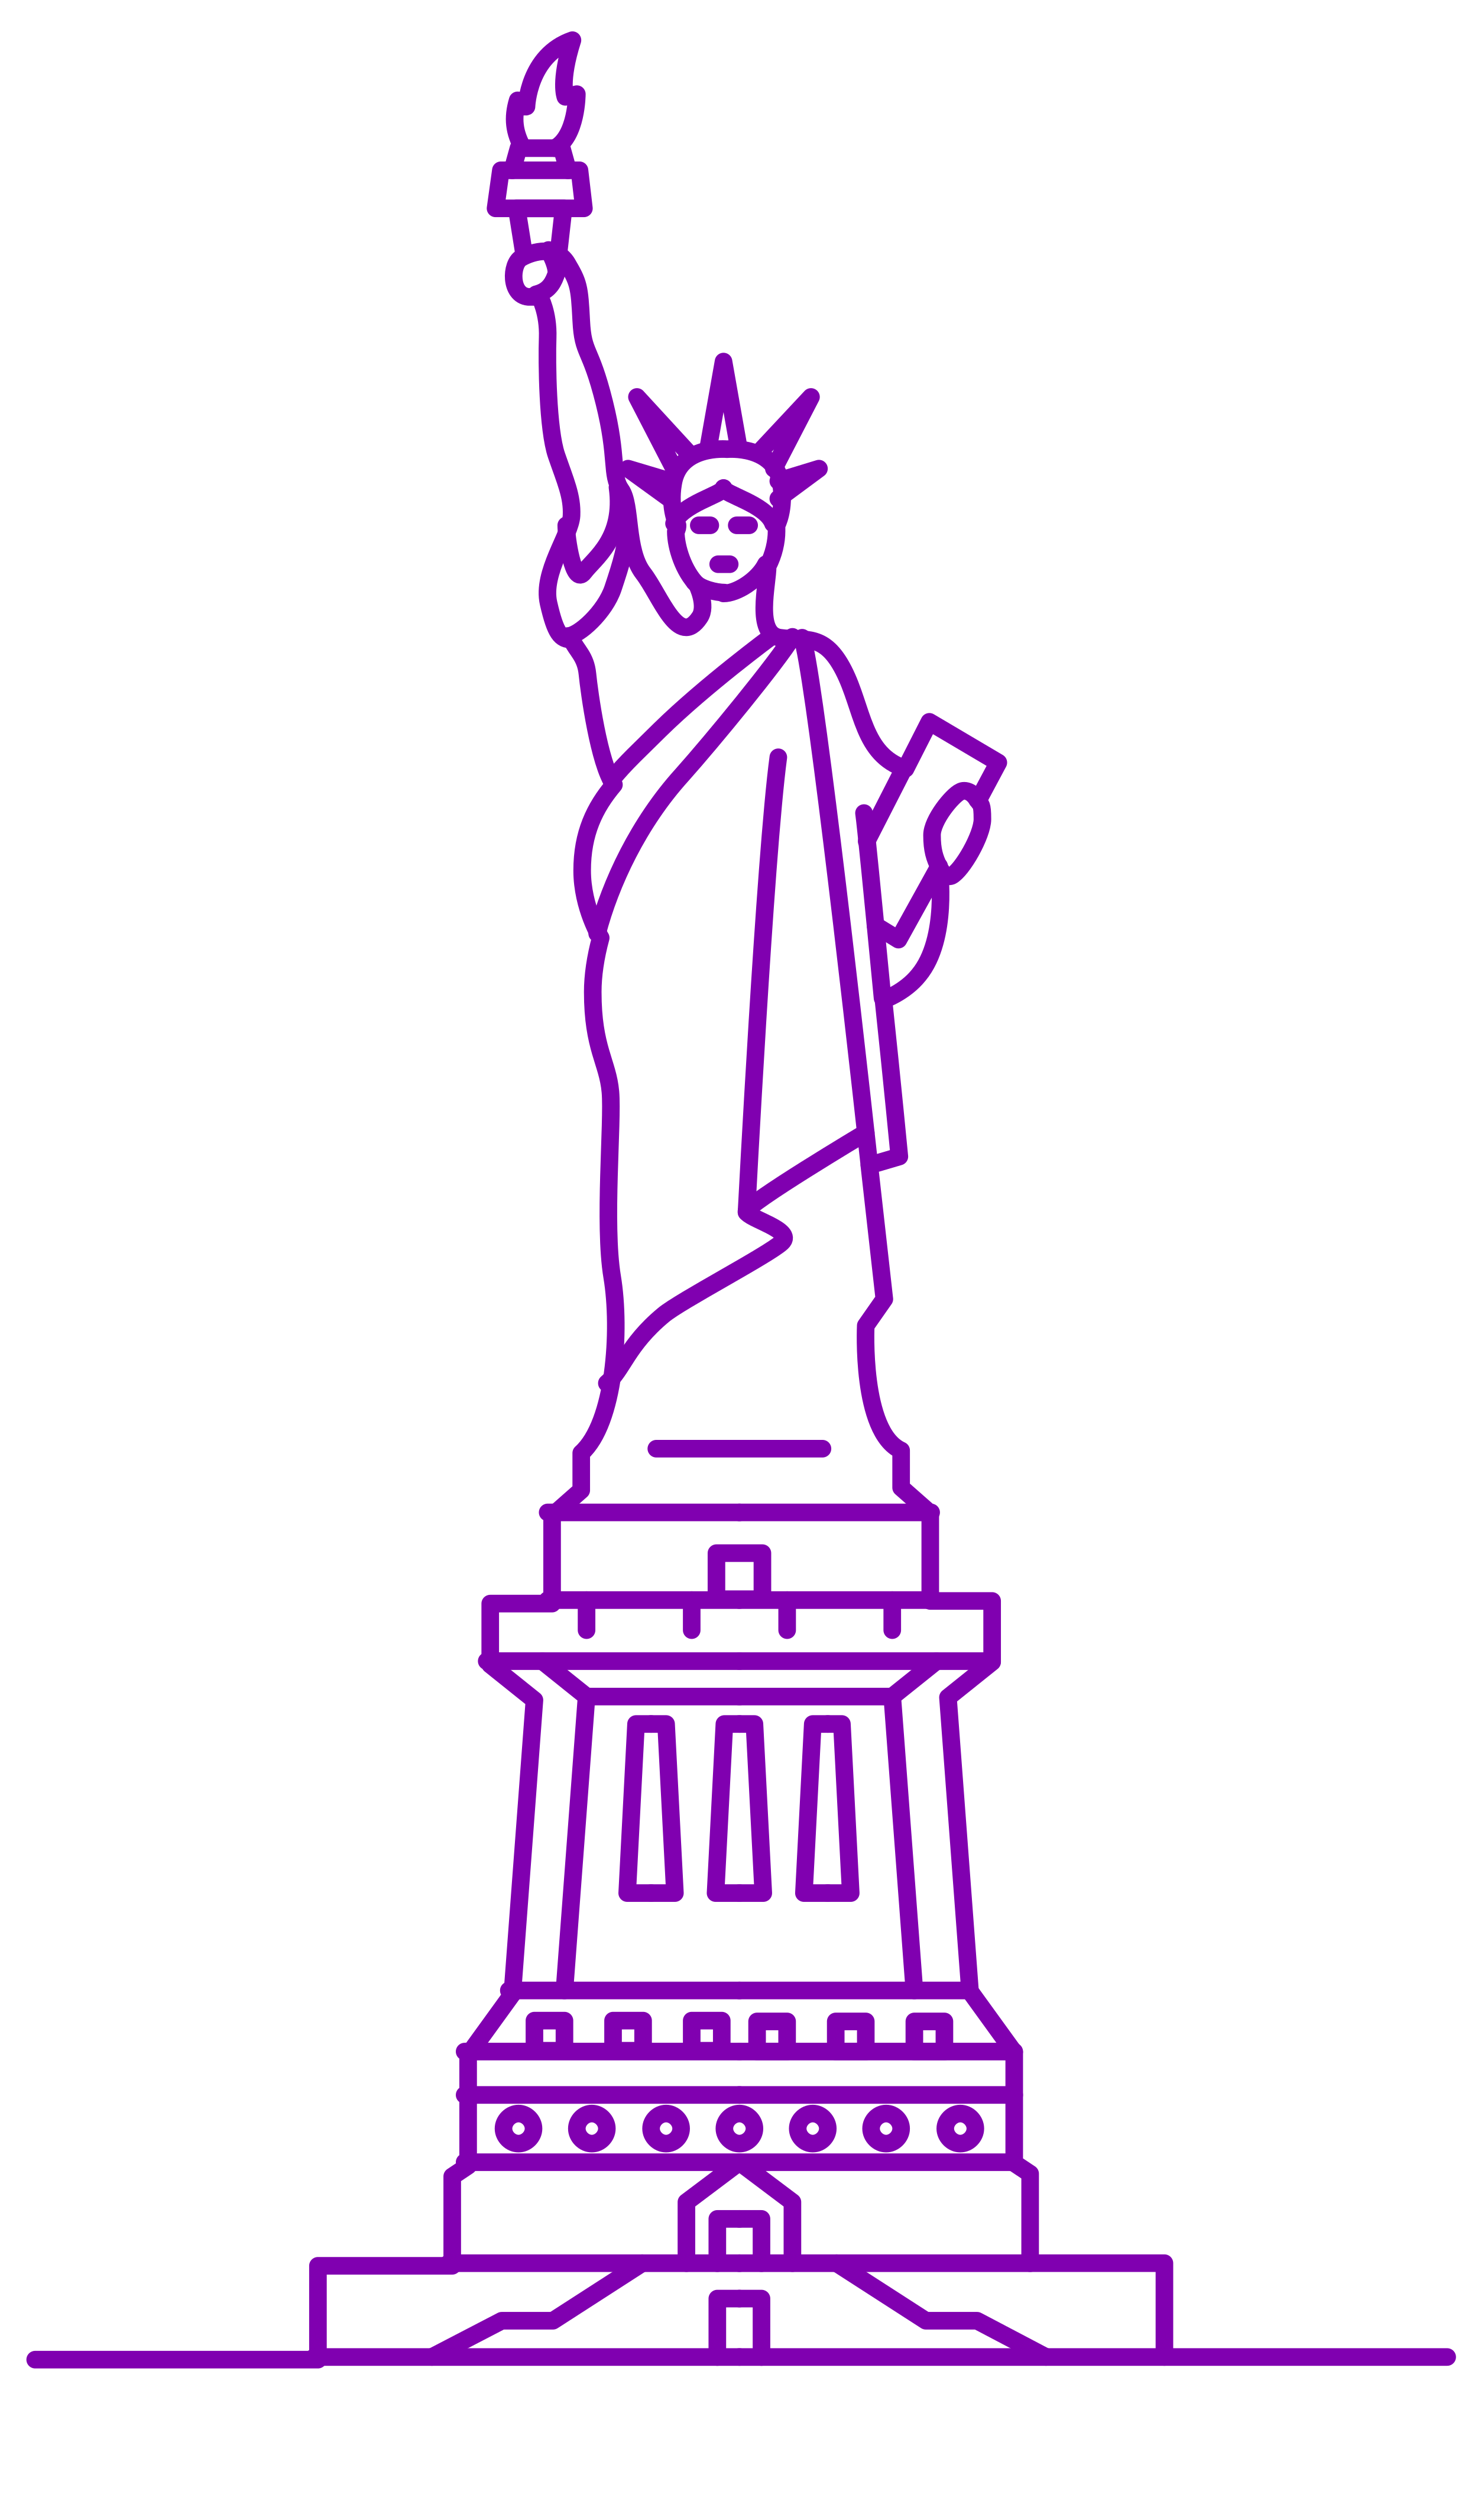 <svg width="42" height="71" viewBox="0 0 42 71" fill="none" xmlns="http://www.w3.org/2000/svg">
<path d="M13.831 47.174H21.012" stroke="#8000B0" stroke-width="0.5" stroke-linecap="round" stroke-linejoin="round"/>
<path d="M21.012 45.44H15.563" stroke="#8000B0" stroke-width="0.5" stroke-linecap="round" stroke-linejoin="round"/>
<path d="M14.459 56.527H21.012" stroke="#8000B0" stroke-width="0.5" stroke-linecap="round" stroke-linejoin="round"/>
<path d="M13.203 58.262H21.012" stroke="#8000B0" stroke-width="0.5" stroke-linecap="round" stroke-linejoin="round"/>
<path d="M13.203 59.494H21.012" stroke="#8000B0" stroke-width="0.5" stroke-linecap="round" stroke-linejoin="round"/>
<path d="M13.203 61.404H21.012L19.506 62.536V64.27" stroke="#8000B0" stroke-width="0.5" stroke-linecap="round" stroke-linejoin="round"/>
<path d="M12.751 64.272H21.012" stroke="#8000B0" stroke-width="0.5" stroke-linecap="round" stroke-linejoin="round"/>
<path d="M21.012 63.014H20.384V64.271" stroke="#8000B0" stroke-width="0.5" stroke-linecap="round" stroke-linejoin="round"/>
<path d="M21.012 65.277H20.384V66.937" stroke="#8000B0" stroke-width="0.5" stroke-linecap="round" stroke-linejoin="round"/>
<path d="M18.249 64.272L15.713 65.906H14.257L12.273 66.936" stroke="#8000B0" stroke-width="0.5" stroke-linecap="round" stroke-linejoin="round"/>
<path d="M21.012 66.936H8.935" stroke="#8000B0" stroke-width="0.5" stroke-linecap="round" stroke-linejoin="round"/>
<path d="M21.439 60.449C21.439 60.675 21.238 60.876 21.012 60.876C20.786 60.876 20.585 60.675 20.585 60.449C20.585 60.223 20.786 60.022 21.012 60.022C21.238 60.022 21.439 60.223 21.439 60.449Z" stroke="#8000B0" stroke-width="0.5" stroke-linecap="round" stroke-linejoin="round"/>
<path d="M19.355 60.449C19.355 60.675 19.154 60.876 18.928 60.876C18.702 60.876 18.501 60.675 18.501 60.449C18.501 60.223 18.702 60.022 18.928 60.022C19.154 60.022 19.355 60.223 19.355 60.449Z" stroke="#8000B0" stroke-width="0.5" stroke-linecap="round" stroke-linejoin="round"/>
<path d="M17.245 60.449C17.245 60.675 17.044 60.876 16.818 60.876C16.593 60.876 16.392 60.675 16.392 60.449C16.392 60.223 16.593 60.022 16.818 60.022C17.044 60.022 17.245 60.223 17.245 60.449Z" stroke="#8000B0" stroke-width="0.5" stroke-linecap="round" stroke-linejoin="round"/>
<path d="M15.161 60.449C15.161 60.675 14.96 60.876 14.735 60.876C14.508 60.876 14.308 60.675 14.308 60.449C14.308 60.223 14.508 60.022 14.735 60.022C14.96 60.022 15.161 60.223 15.161 60.449Z" stroke="#8000B0" stroke-width="0.5" stroke-linecap="round" stroke-linejoin="round"/>
<path d="M20.51 57.383H19.656V58.238H20.51V57.383Z" stroke="#8000B0" stroke-width="0.5" stroke-linecap="round" stroke-linejoin="round"/>
<path d="M18.275 57.383H17.421V58.238H18.275V57.383Z" stroke="#8000B0" stroke-width="0.5" stroke-linecap="round" stroke-linejoin="round"/>
<path d="M16.04 57.383H15.187V58.238H16.04V57.383Z" stroke="#8000B0" stroke-width="0.5" stroke-linecap="round" stroke-linejoin="round"/>
<path d="M15.412 47.174L16.668 48.179L16.04 56.526" stroke="#8000B0" stroke-width="0.5" stroke-linecap="round" stroke-linejoin="round"/>
<path d="M16.668 48.18H21.012" stroke="#8000B0" stroke-width="0.5" stroke-linecap="round" stroke-linejoin="round"/>
<path d="M21.012 48.959H20.585L20.334 53.761H21.012" stroke="#8000B0" stroke-width="0.5" stroke-linecap="round" stroke-linejoin="round"/>
<path d="M21.012 48.959H21.439L21.69 53.761H21.012" stroke="#8000B0" stroke-width="0.5" stroke-linecap="round" stroke-linejoin="round"/>
<path d="M18.501 48.959H18.074L17.823 53.761H18.501" stroke="#8000B0" stroke-width="0.5" stroke-linecap="round" stroke-linejoin="round"/>
<path d="M18.501 48.959H18.928L19.179 53.761H18.501" stroke="#8000B0" stroke-width="0.5" stroke-linecap="round" stroke-linejoin="round"/>
<path d="M15.563 42.951H21.012" stroke="#8000B0" stroke-width="0.5" stroke-linecap="round" stroke-linejoin="round"/>
<path d="M21.665 44.107H20.359V45.415H21.665V44.107Z" stroke="#8000B0" stroke-width="0.5" stroke-linecap="round" stroke-linejoin="round"/>
<path d="M19.656 45.44V46.294" stroke="#8000B0" stroke-width="0.5" stroke-linecap="round" stroke-linejoin="round"/>
<path d="M16.668 45.44V46.294" stroke="#8000B0" stroke-width="0.5" stroke-linecap="round" stroke-linejoin="round"/>
<path d="M28.193 47.174H21.012" stroke="#8000B0" stroke-width="0.5" stroke-linecap="round" stroke-linejoin="round"/>
<path d="M21.012 45.44H26.46" stroke="#8000B0" stroke-width="0.5" stroke-linecap="round" stroke-linejoin="round"/>
<path d="M27.565 56.527H21.012" stroke="#8000B0" stroke-width="0.5" stroke-linecap="round" stroke-linejoin="round"/>
<path d="M28.821 58.262H21.012" stroke="#8000B0" stroke-width="0.5" stroke-linecap="round" stroke-linejoin="round"/>
<path d="M28.821 59.494H21.012" stroke="#8000B0" stroke-width="0.5" stroke-linecap="round" stroke-linejoin="round"/>
<path d="M28.821 61.404H21.012L22.518 62.536V64.27" stroke="#8000B0" stroke-width="0.5" stroke-linecap="round" stroke-linejoin="round"/>
<path d="M29.273 64.272H21.012" stroke="#8000B0" stroke-width="0.5" stroke-linecap="round" stroke-linejoin="round"/>
<path d="M21.012 63.014H21.639V64.271" stroke="#8000B0" stroke-width="0.5" stroke-linecap="round" stroke-linejoin="round"/>
<path d="M21.012 65.277H21.639V66.937" stroke="#8000B0" stroke-width="0.5" stroke-linecap="round" stroke-linejoin="round"/>
<path d="M23.773 64.272L26.309 65.906H27.766L29.724 66.936" stroke="#8000B0" stroke-width="0.5" stroke-linecap="round" stroke-linejoin="round"/>
<path d="M21.012 66.936H33.089" stroke="#8000B0" stroke-width="0.5" stroke-linecap="round" stroke-linejoin="round"/>
<path d="M22.669 60.449C22.669 60.675 22.87 60.876 23.096 60.876C23.322 60.876 23.523 60.675 23.523 60.449C23.523 60.223 23.322 60.022 23.096 60.022C22.87 60.022 22.669 60.223 22.669 60.449Z" stroke="#8000B0" stroke-width="0.5" stroke-linecap="round" stroke-linejoin="round"/>
<path d="M24.753 60.449C24.753 60.675 24.954 60.876 25.18 60.876C25.406 60.876 25.607 60.675 25.607 60.449C25.607 60.223 25.406 60.022 25.18 60.022C24.954 60.022 24.753 60.223 24.753 60.449Z" stroke="#8000B0" stroke-width="0.5" stroke-linecap="round" stroke-linejoin="round"/>
<path d="M26.862 60.449C26.862 60.675 27.063 60.876 27.289 60.876C27.515 60.876 27.716 60.675 27.716 60.449C27.716 60.223 27.515 60.022 27.289 60.022C27.063 60.022 26.862 60.223 26.862 60.449Z" stroke="#8000B0" stroke-width="0.5" stroke-linecap="round" stroke-linejoin="round"/>
<path d="M22.367 57.406H21.514V58.261H22.367V57.406Z" stroke="#8000B0" stroke-width="0.5" stroke-linecap="round" stroke-linejoin="round"/>
<path d="M24.603 57.406H23.749V58.261H24.603V57.406Z" stroke="#8000B0" stroke-width="0.5" stroke-linecap="round" stroke-linejoin="round"/>
<path d="M26.837 57.406H25.983V58.261H26.837V57.406Z" stroke="#8000B0" stroke-width="0.5" stroke-linecap="round" stroke-linejoin="round"/>
<path d="M26.611 47.174L25.355 48.179L25.983 56.526" stroke="#8000B0" stroke-width="0.5" stroke-linecap="round" stroke-linejoin="round"/>
<path d="M25.356 48.18H21.012" stroke="#8000B0" stroke-width="0.5" stroke-linecap="round" stroke-linejoin="round"/>
<path d="M23.523 48.959H23.924L24.175 53.761H23.523" stroke="#8000B0" stroke-width="0.5" stroke-linecap="round" stroke-linejoin="round"/>
<path d="M23.523 48.959H23.096L22.845 53.761H23.523" stroke="#8000B0" stroke-width="0.5" stroke-linecap="round" stroke-linejoin="round"/>
<path d="M26.46 42.951H21.012" stroke="#8000B0" stroke-width="0.5" stroke-linecap="round" stroke-linejoin="round"/>
<path d="M22.368 45.44V46.294" stroke="#8000B0" stroke-width="0.5" stroke-linecap="round" stroke-linejoin="round"/>
<path d="M25.355 45.44V46.294" stroke="#8000B0" stroke-width="0.5" stroke-linecap="round" stroke-linejoin="round"/>
<path d="M19.731 16.527C19.907 16.729 20.359 16.829 20.585 16.829" stroke="#8000B0" stroke-width="0.5" stroke-linecap="round" stroke-linejoin="round"/>
<path d="M20.56 13.861C20.56 14.037 19.355 14.314 19.154 14.867" stroke="#8000B0" stroke-width="0.5" stroke-linecap="round" stroke-linejoin="round"/>
<path d="M20.409 16.023H20.736" stroke="#8000B0" stroke-width="0.5" stroke-linecap="round" stroke-linejoin="round"/>
<path d="M19.857 14.918H20.184" stroke="#8000B0" stroke-width="0.5" stroke-linecap="round" stroke-linejoin="round"/>
<path d="M16.091 14.919C16.091 15.271 16.292 16.654 16.593 16.252C16.894 15.849 17.748 15.296 17.547 13.838" stroke="#8000B0" stroke-width="0.5" stroke-linecap="round" stroke-linejoin="round"/>
<path d="M21.941 18.061C21.941 18.061 20.033 19.468 18.752 20.726C18.225 21.253 17.748 21.681 17.371 22.159" stroke="#8000B0" stroke-width="0.5" stroke-linecap="round" stroke-linejoin="round"/>
<path d="M22.519 18.086C22.092 18.79 20.234 21.053 19.38 22.008C18.15 23.366 17.346 25.075 16.97 26.508" stroke="#8000B0" stroke-width="0.5" stroke-linecap="round" stroke-linejoin="round"/>
<path d="M19.581 12.883L18.1 11.273L19.154 13.31" stroke="#8000B0" stroke-width="0.5" stroke-linecap="round" stroke-linejoin="round"/>
<path d="M19.028 13.661L17.848 13.309L19.028 14.163" stroke="#8000B0" stroke-width="0.5" stroke-linecap="round" stroke-linejoin="round"/>
<path d="M21.765 16.023C21.539 16.476 20.936 16.853 20.56 16.853" stroke="#8000B0" stroke-width="0.5" stroke-linecap="round" stroke-linejoin="round"/>
<path d="M20.56 13.861C20.56 14.037 21.765 14.314 21.966 14.867" stroke="#8000B0" stroke-width="0.5" stroke-linecap="round" stroke-linejoin="round"/>
<path d="M21.288 14.918H20.936" stroke="#8000B0" stroke-width="0.5" stroke-linecap="round" stroke-linejoin="round"/>
<path d="M20.986 12.681L20.56 10.268L20.133 12.681" stroke="#8000B0" stroke-width="0.5" stroke-linecap="round" stroke-linejoin="round"/>
<path d="M21.539 12.883L23.046 11.273L21.991 13.31" stroke="#8000B0" stroke-width="0.5" stroke-linecap="round" stroke-linejoin="round"/>
<path d="M22.117 13.661L23.272 13.309L22.117 14.163" stroke="#8000B0" stroke-width="0.5" stroke-linecap="round" stroke-linejoin="round"/>
<path d="M22.795 18.111C23.096 18.916 24.126 27.816 24.703 33.071" stroke="#8000B0" stroke-width="0.5" stroke-linecap="round" stroke-linejoin="round"/>
<path d="M21.213 34.429C21.213 34.429 21.74 24.322 22.117 21.506" stroke="#8000B0" stroke-width="0.5" stroke-linecap="round" stroke-linejoin="round"/>
<path d="M26.687 24.598L25.532 26.684L24.879 26.282" stroke="#8000B0" stroke-width="0.5" stroke-linecap="round" stroke-linejoin="round"/>
<path d="M24.628 23.893L25.708 21.781" stroke="#8000B0" stroke-width="0.5" stroke-linecap="round" stroke-linejoin="round"/>
<path d="M27.766 22.712C27.64 22.485 27.414 22.41 27.289 22.485C27.063 22.586 26.485 23.29 26.485 23.717C26.485 24.145 26.561 24.371 26.686 24.622" stroke="#8000B0" stroke-width="0.5" stroke-linecap="round" stroke-linejoin="round"/>
<path d="M24.602 32.166C24.602 32.166 21.187 34.203 21.212 34.404C21.237 34.605 22.593 34.932 22.217 35.283C21.84 35.636 19.329 36.943 18.852 37.345C17.823 38.2 17.697 38.904 17.245 39.281" stroke="#8000B0" stroke-width="0.5" stroke-linecap="round" stroke-linejoin="round"/>
<path d="M15.338 5.917H16.593L16.467 4.836H15.338H14.233L14.082 5.917H15.338Z" stroke="#8000B0" stroke-width="0.5" stroke-linecap="round" stroke-linejoin="round"/>
<path d="M15.865 7.25L16.015 5.918H14.685L14.886 7.175" stroke="#8000B0" stroke-width="0.5" stroke-linecap="round" stroke-linejoin="round"/>
<path d="M16.14 4.836L15.965 4.207H15.588H14.734L14.559 4.836" stroke="#8000B0" stroke-width="0.5" stroke-linecap="round" stroke-linejoin="round"/>
<path d="M14.86 4.208C14.609 3.755 14.559 3.353 14.71 2.85C14.86 3.077 14.961 3.026 14.961 3.026C14.961 3.026 15.011 1.568 16.267 1.141C15.89 2.322 16.066 2.75 16.066 2.75L16.392 2.674C16.392 2.674 16.392 3.881 15.764 4.208" stroke="#8000B0" stroke-width="0.5" stroke-linecap="round" stroke-linejoin="round"/>
<path d="M15.236 8.357C15.538 8.281 15.688 8.105 15.789 7.829C15.889 7.628 15.588 7.1 15.588 7.1" stroke="#8000B0" stroke-width="0.5" stroke-linecap="round" stroke-linejoin="round"/>
<path d="M16.141 18.061C16.442 18.061 17.195 17.382 17.421 16.703C17.647 16.024 17.848 15.396 17.798 14.918" stroke="#8000B0" stroke-width="0.5" stroke-linecap="round" stroke-linejoin="round"/>
<path d="M24.552 23.09C24.602 23.442 24.803 25.478 25.079 28.344" stroke="#8000B0" stroke-width="0.5" stroke-linecap="round" stroke-linejoin="round"/>
<path d="M41.124 66.936H33.089V64.271H29.273V61.731L28.821 61.43V58.287L27.565 56.552L26.938 48.205L28.193 47.2V45.465H26.435V42.976L25.607 42.247V41.191C24.452 40.663 24.602 37.646 24.602 37.646L25.13 36.892C25.13 36.892 24.954 35.333 24.703 33.095L25.557 32.844C25.557 32.844 25.356 30.757 25.105 28.394C25.105 28.394 25.707 28.193 26.109 27.69C26.963 26.659 26.686 24.648 26.686 24.623C26.787 24.824 26.913 24.924 27.038 24.874C27.339 24.723 27.917 23.718 27.917 23.265C27.917 22.812 27.867 22.863 27.791 22.737L28.369 21.656L26.41 20.499L25.732 21.832C24.502 21.43 24.527 20.122 23.975 19.041C23.422 17.96 22.895 18.212 22.167 18.111C21.439 18.01 21.815 16.602 21.815 16.075C21.991 15.748 22.067 15.37 22.067 15.094C22.067 14.817 22.067 14.968 22.067 14.918C22.067 14.918 22.317 14.465 22.192 13.736C22.016 12.63 20.66 12.756 20.66 12.756C20.66 12.756 19.305 12.63 19.129 13.736C19.003 14.465 19.254 14.918 19.254 14.918C19.254 14.968 19.254 15.019 19.204 15.094C19.204 15.546 19.43 16.225 19.807 16.602C19.807 16.602 20.108 17.206 19.882 17.533C19.279 18.438 18.777 16.929 18.275 16.276C17.773 15.622 17.949 14.34 17.647 13.912C17.346 13.485 17.572 13.032 17.17 11.423C16.768 9.814 16.568 10.091 16.517 9.11C16.467 8.13 16.442 8.029 16.116 7.476C15.814 6.973 15.162 7.124 14.81 7.325C14.509 7.501 14.483 8.381 15.011 8.431H15.337C15.337 8.431 15.588 8.884 15.563 9.588C15.538 10.292 15.563 12.203 15.814 12.932C16.065 13.661 16.266 14.088 16.241 14.641C16.216 15.194 15.387 16.25 15.588 17.13C15.789 18.01 15.94 18.161 16.241 18.161C16.392 18.488 16.643 18.639 16.693 19.142C16.743 19.645 17.02 21.681 17.446 22.284C16.894 22.938 16.543 23.667 16.543 24.723C16.543 25.779 17.07 26.634 17.07 26.634C16.919 27.187 16.844 27.715 16.844 28.168C16.844 29.777 17.271 30.154 17.346 31.009C17.421 31.863 17.145 34.755 17.396 36.263C17.647 37.772 17.471 40.411 16.517 41.266V42.322L15.689 43.051V45.54H13.931V47.275L15.187 48.281L14.559 56.628L13.303 58.362V61.505L12.851 61.807V64.346H9.035V67.011H1" stroke="#8000B0" stroke-width="0.5" stroke-linecap="round" stroke-linejoin="round"/>
<path d="M18.651 41.141H23.372" stroke="#8000B0" stroke-width="0.5" stroke-linecap="round" stroke-linejoin="round"/>
</svg>
